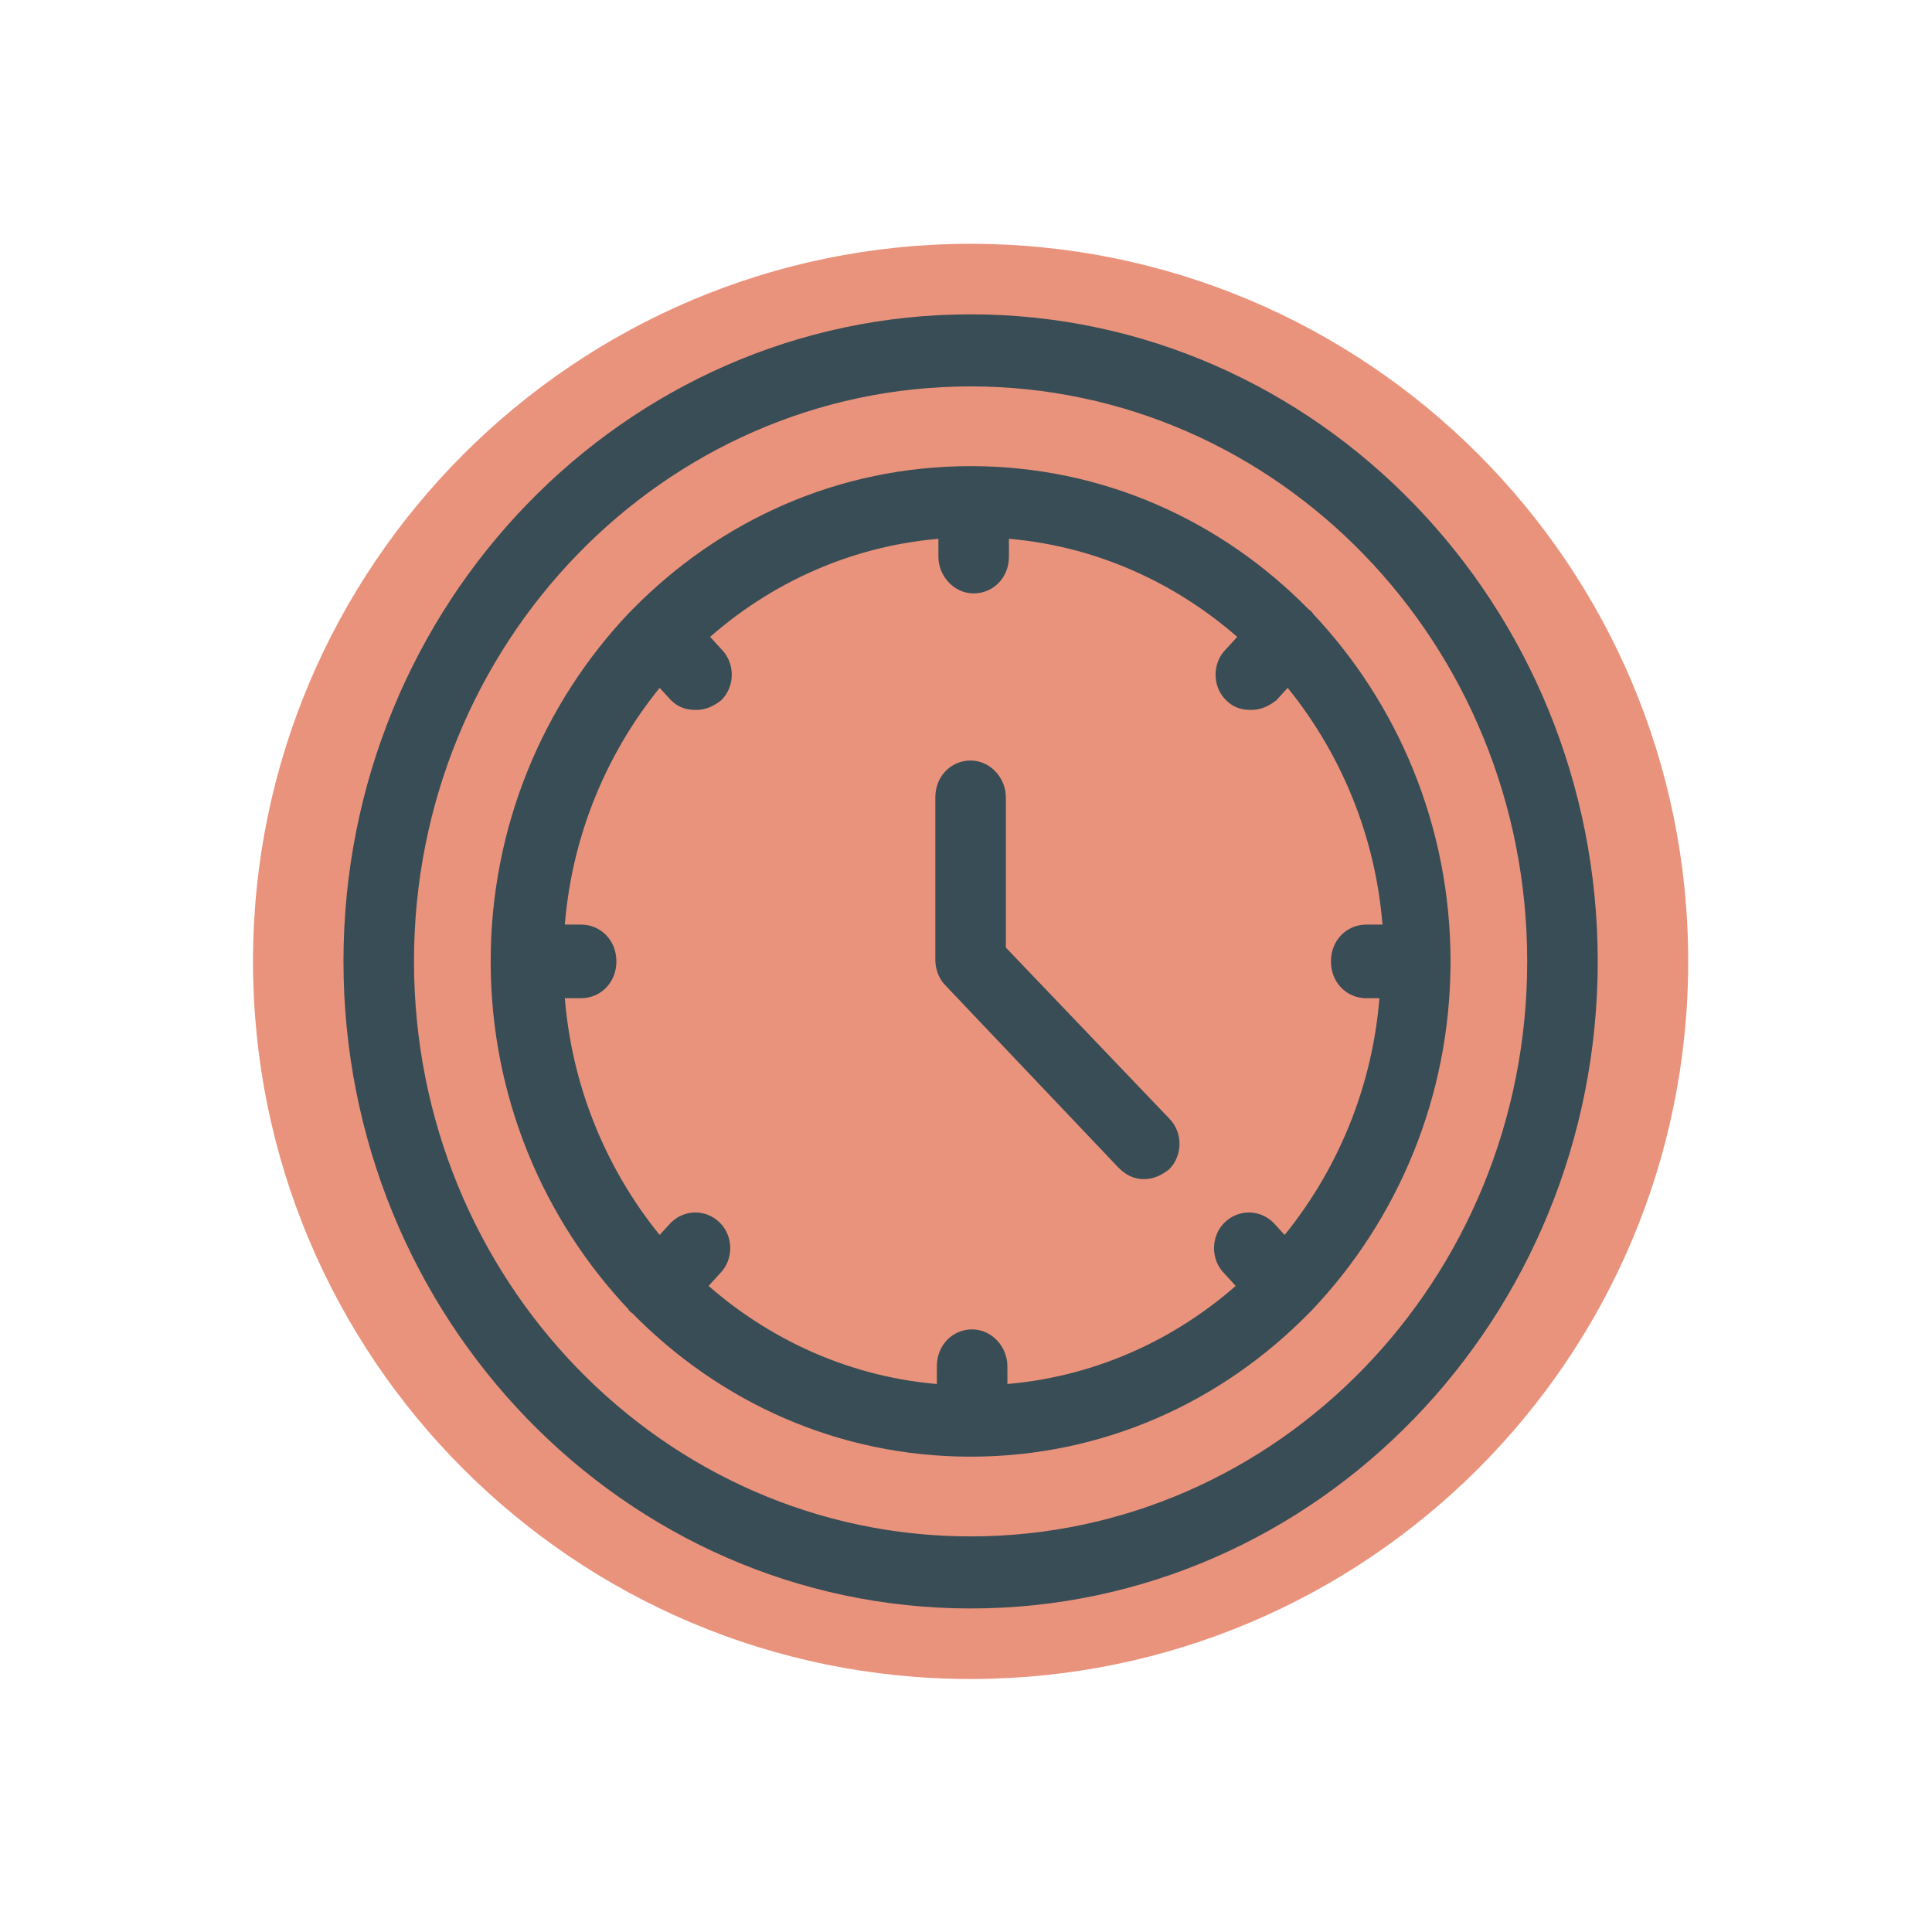 <?xml version="1.0" encoding="UTF-8"?> <svg xmlns="http://www.w3.org/2000/svg" id="Layer_1" version="1.1" viewBox="0 0 126 126"><defs><style> .st0 { fill: #ea937c; } .st1 { fill: #394d56; stroke: #394d56; stroke-miterlimit: 10; } </style></defs><path class="st0" d="M63.3,109.5c25.8,0,46.8-20.9,46.8-46.8S89.1,15.9,63.3,15.9,16.5,36.9,16.5,62.7s20.9,46.8,46.8,46.8Z"></path><g><path class="st1" d="M63.3,21c-22.3,0-40.4,18.7-40.4,41.7s18.1,41.7,40.4,41.7,40.4-18.7,40.4-41.7-18.1-41.7-40.4-41.7ZM63.3,100.7c-20.3,0-36.8-17-36.8-38S43,24.7,63.3,24.7s36.8,17,36.8,38-16.5,38-36.8,38Z"></path><path class="st1" d="M85.2,40.3s0-.1-.1-.1c0,0,0,0-.1-.1-5.6-5.7-13.2-9.2-21.7-9.2s-16.1,3.5-21.7,9.2c0,0,0,0-.1.1,0,0,0,0-.1.1-5.5,5.8-8.9,13.7-8.9,22.4s3.4,16.6,8.9,22.4c0,0,0,.1.1.1,0,0,0,0,.1.1,5.6,5.7,13.2,9.2,21.7,9.2s16.1-3.5,21.7-9.2c0,0,0,0,.1-.1,0,0,0,0,.1-.1,5.5-5.8,8.9-13.7,8.9-22.4s-3.4-16.6-8.9-22.4ZM88.9,64.6h1.6c-.4,6.4-2.9,12.2-6.7,16.7l-1.1-1.2c-.7-.7-1.8-.7-2.5,0-.7.7-.7,1.9,0,2.6l1.1,1.2c-4.4,4-10,6.5-16.1,6.9v-1.7c0-1-.8-1.9-1.8-1.9s-1.8.8-1.8,1.9v1.7c-6.2-.4-11.8-3-16.1-6.9l1.1-1.2c.7-.7.7-1.9,0-2.6-.7-.7-1.8-.7-2.5,0l-1.1,1.2c-3.8-4.5-6.3-10.3-6.7-16.7h1.6c1,0,1.8-.8,1.8-1.9s-.8-1.9-1.8-1.9h-1.6c.4-6.4,2.9-12.2,6.7-16.7l1.1,1.2c.4.4.8.5,1.3.5s.9-.2,1.3-.5c.7-.7.7-1.9,0-2.6l-1.1-1.2c4.4-4,10-6.5,16.1-6.9v1.7c0,1,.8,1.9,1.8,1.9s1.8-.8,1.8-1.9v-1.7c6.2.4,11.8,3,16.1,6.9l-1.1,1.2c-.7.7-.7,1.9,0,2.6.4.4.8.5,1.3.5s.9-.2,1.3-.5l1.1-1.2c3.8,4.5,6.3,10.3,6.7,16.7h-1.6c-1,0-1.8.8-1.8,1.9s.8,1.9,1.8,1.9Z"></path><path class="st1" d="M65.1,61.9v-9.9c0-1-.8-1.9-1.8-1.9s-1.8.8-1.8,1.9v10.6c0,.5.2,1,.5,1.3l11.3,11.9c.4.4.8.6,1.3.6s.9-.2,1.3-.5c.7-.7.7-1.9,0-2.6l-10.8-11.3Z"></path></g></svg> 